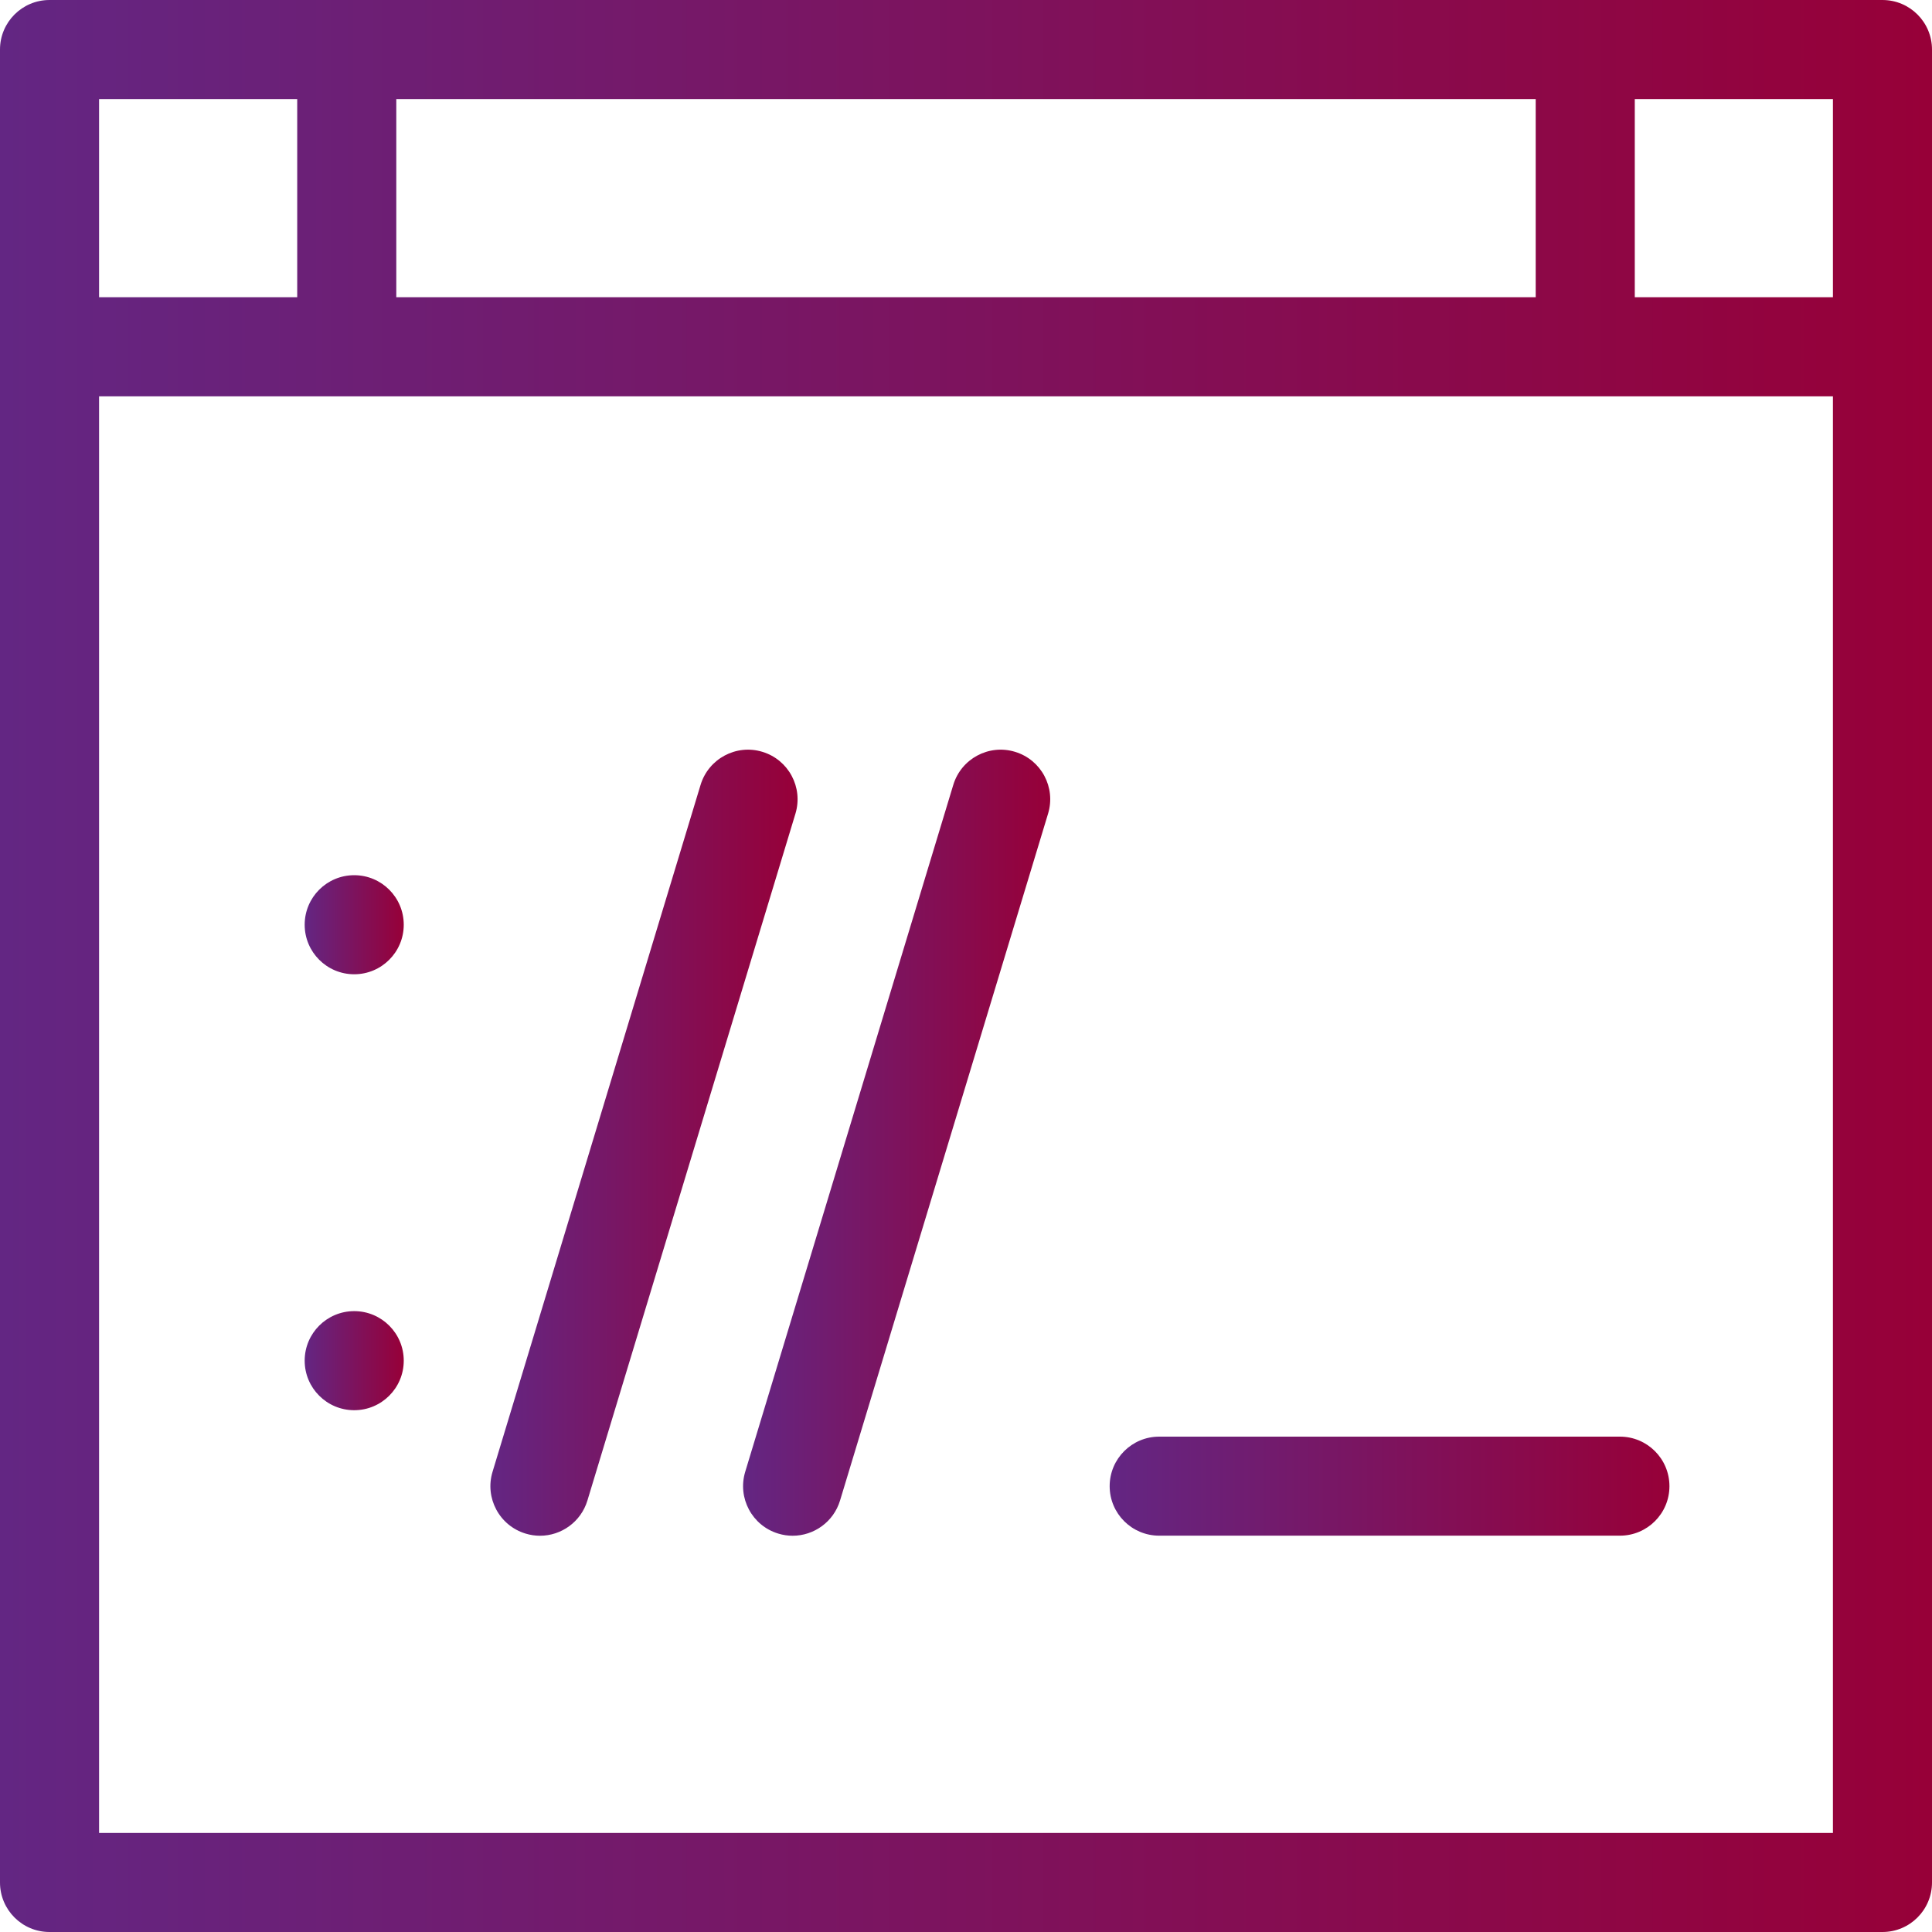 <?xml version="1.0" encoding="UTF-8"?>
<!-- Generator: Adobe Illustrator 16.0.0, SVG Export Plug-In . SVG Version: 6.00 Build 0)  -->
<svg xmlns="http://www.w3.org/2000/svg" xmlns:xlink="http://www.w3.org/1999/xlink" version="1.1" id="Layer_1" x="0px" y="0px" width="50px" height="50px" viewBox="375 375 50 50" xml:space="preserve">
<g>
	<g>
		<g>
			<linearGradient id="SVGID_1_" gradientUnits="userSpaceOnUse" x1="387.692" y1="404.572" x2="395.641" y2="404.572">
				<stop offset="0" style="stop-color:#632683"></stop>
				<stop offset="1" style="stop-color:#970038"></stop>
			</linearGradient>
			<path fill="url(#SVGID_1_)" d="M394.73,394.457c-0.677-0.206-1.393,0.178-1.599,0.855l-5.384,17.778     c-0.206,0.678,0.178,1.394,0.855,1.599c0.124,0.038,0.249,0.056,0.373,0.056c0.55,0,1.059-0.357,1.227-0.911l5.384-17.777     C395.791,395.378,395.408,394.662,394.73,394.457z"></path>
		</g>
	</g>
	<g>
		<g>
			<linearGradient id="SVGID_2_" gradientUnits="userSpaceOnUse" x1="394.231" y1="404.572" x2="402.18" y2="404.572">
				<stop offset="0" style="stop-color:#632683"></stop>
				<stop offset="1" style="stop-color:#970038"></stop>
			</linearGradient>
			<path fill="url(#SVGID_2_)" d="M401.269,394.457c-0.677-0.206-1.393,0.178-1.598,0.855l-5.385,17.778     c-0.205,0.678,0.178,1.394,0.855,1.599c0.124,0.038,0.249,0.056,0.372,0.056c0.55,0,1.059-0.357,1.227-0.911l5.384-17.777     C402.33,395.378,401.947,394.662,401.269,394.457z"></path>
		</g>
	</g>
	<g>
		<g>
			<linearGradient id="SVGID_3_" gradientUnits="userSpaceOnUse" x1="375" y1="400" x2="425" y2="400">
				<stop offset="0" style="stop-color:#632683"></stop>
				<stop offset="1" style="stop-color:#970038"></stop>
			</linearGradient>
			<path fill="url(#SVGID_3_)" d="M423.718,375h-47.436c-0.708,0-1.282,0.574-1.282,1.282v47.436c0,0.708,0.574,1.282,1.282,1.282     h47.436c0.708,0,1.282-0.574,1.282-1.282v-47.436C425,375.574,424.426,375,423.718,375z M385.256,377.564h29.488v5.128h-29.488     V377.564z M377.564,377.564h5.128v5.128h-5.128V377.564z M422.436,422.436h-44.872v-37.179h44.872V422.436L422.436,422.436z      M422.436,382.692h-5.128v-5.128h5.128V382.692z"></path>
		</g>
	</g>
	<g>
		<g>
			<linearGradient id="SVGID_4_" gradientUnits="userSpaceOnUse" x1="382.885" y1="398.932" x2="385.449" y2="398.932">
				<stop offset="0" style="stop-color:#632683"></stop>
				<stop offset="1" style="stop-color:#970038"></stop>
			</linearGradient>
			<circle fill="url(#SVGID_4_)" cx="384.167" cy="398.932" r="1.282"></circle>
		</g>
	</g>
	<g>
		<g>
			<linearGradient id="SVGID_5_" gradientUnits="userSpaceOnUse" x1="382.885" y1="410.214" x2="385.449" y2="410.214">
				<stop offset="0" style="stop-color:#632683"></stop>
				<stop offset="1" style="stop-color:#970038"></stop>
			</linearGradient>
			<circle fill="url(#SVGID_5_)" cx="384.167" cy="410.214" r="1.282"></circle>
		</g>
	</g>
	<g>
		<g>
			<linearGradient id="SVGID_6_" gradientUnits="userSpaceOnUse" x1="403.718" y1="413.461" x2="418.205" y2="413.461">
				<stop offset="0" style="stop-color:#632683"></stop>
				<stop offset="1" style="stop-color:#970038"></stop>
			</linearGradient>
			<path fill="url(#SVGID_6_)" d="M416.923,412.18H405c-0.708,0-1.282,0.574-1.282,1.282s0.574,1.281,1.282,1.281h11.923     c0.708,0,1.282-0.573,1.282-1.281S417.631,412.18,416.923,412.18z"></path>
		</g>
	</g>
</g>
</svg>
